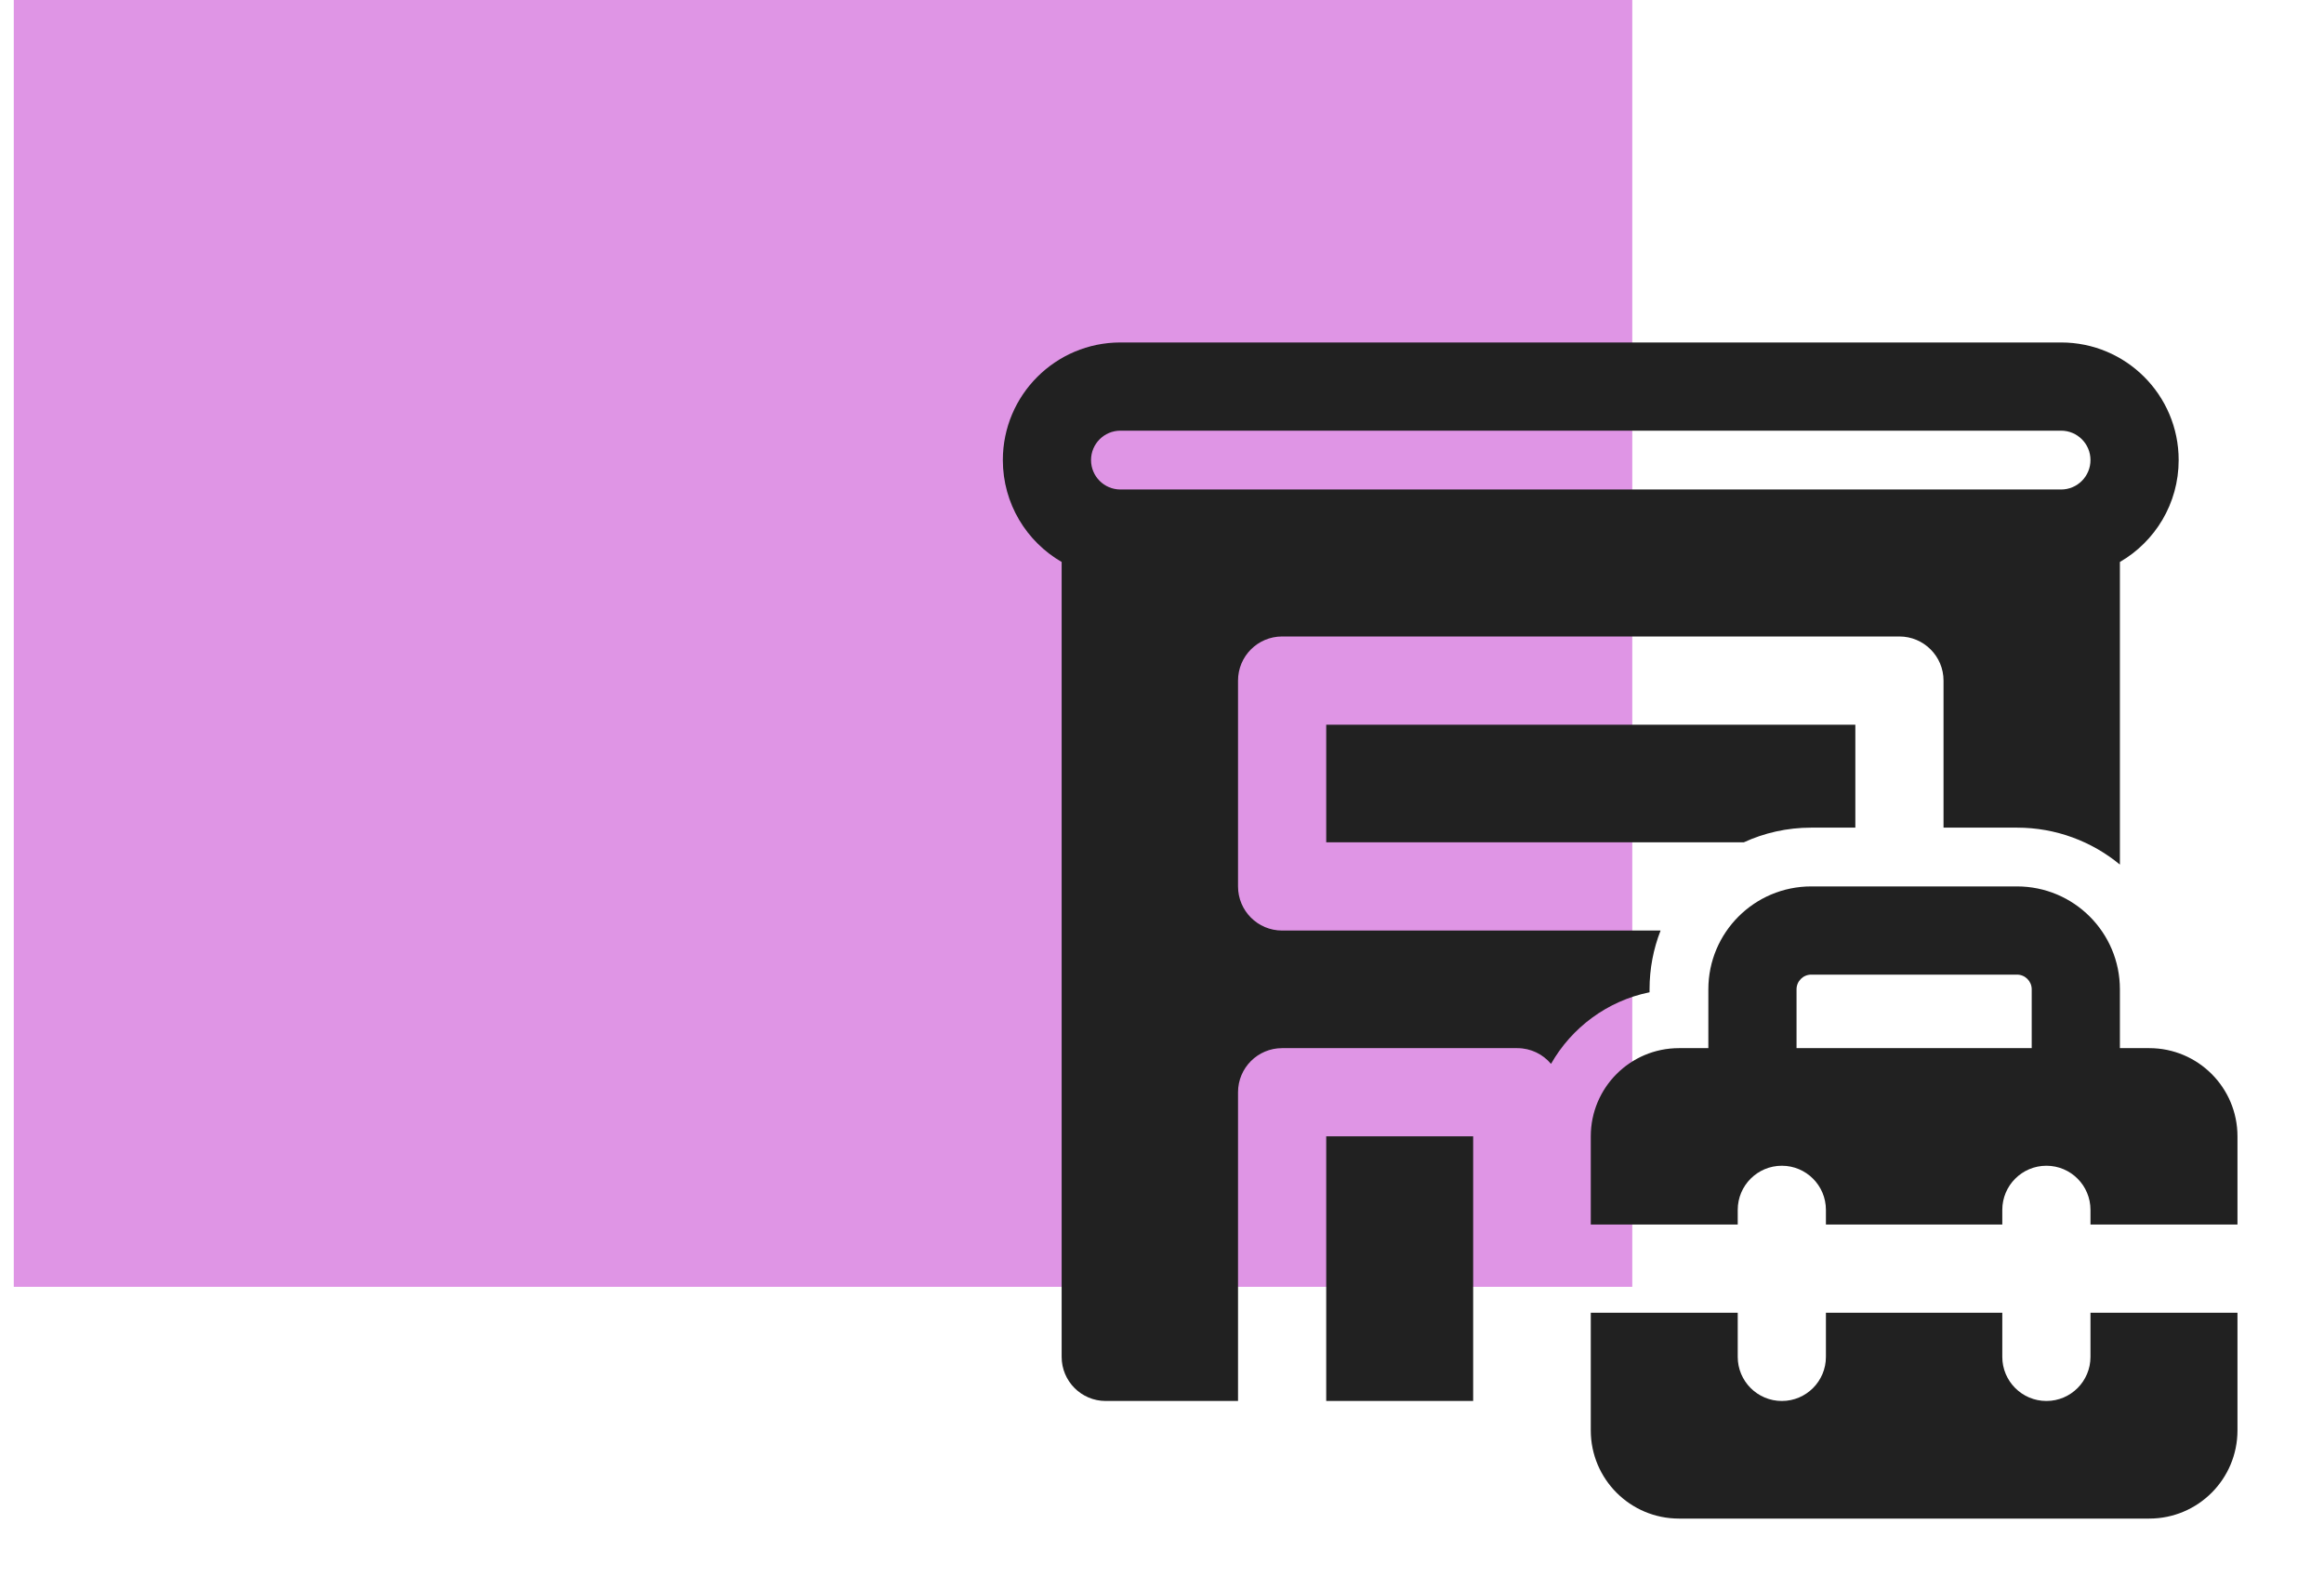 <svg xmlns="http://www.w3.org/2000/svg" width="56" height="38" viewBox="0 0 56 38" fill="none"><rect x="0.332" width="39" height="31" fill="#DF95E5"></rect><path d="M31.957 20.292V17.458H44.707V19.938H43.644C43.064 19.938 42.514 20.064 42.019 20.292H31.957ZM46.832 16.396V19.938H48.602C49.544 19.938 50.408 20.272 51.082 20.828V13.538C51.929 13.048 52.498 12.132 52.498 11.083C52.498 9.519 51.23 8.25 49.665 8.25H26.998C25.434 8.25 24.165 9.519 24.165 11.083C24.165 12.132 24.735 13.048 25.582 13.538V32.688C25.582 33.274 26.057 33.75 26.644 33.75H29.832V26.312C29.832 25.726 30.307 25.25 30.894 25.25H36.561C36.887 25.25 37.18 25.397 37.374 25.629C37.871 24.754 38.731 24.111 39.748 23.904V23.833C39.748 23.334 39.842 22.856 40.014 22.417H30.894C30.307 22.417 29.832 21.941 29.832 21.354V16.396C29.832 15.809 30.307 15.333 30.894 15.333H45.769C46.356 15.333 46.832 15.809 46.832 16.396ZM26.29 11.083C26.29 10.692 26.607 10.375 26.998 10.375H49.665C50.056 10.375 50.373 10.692 50.373 11.083C50.373 11.475 50.056 11.792 49.665 11.792H26.998C26.607 11.792 26.29 11.475 26.29 11.083ZM35.498 27.375V33.75H31.957V27.375H35.498ZM41.165 25.25H40.457C39.283 25.25 38.332 26.201 38.332 27.375V29.5H41.873V29.146C41.873 28.559 42.349 28.083 42.936 28.083C43.523 28.083 43.998 28.559 43.998 29.146V29.5H48.248V29.146C48.248 28.559 48.724 28.083 49.311 28.083C49.898 28.083 50.373 28.559 50.373 29.146V29.5H53.915V27.375C53.915 26.201 52.964 25.25 51.79 25.25H51.082V23.833C51.082 22.464 49.972 21.354 48.602 21.354H43.644C42.275 21.354 41.165 22.464 41.165 23.833V25.25ZM43.29 23.833C43.29 23.638 43.449 23.479 43.644 23.479H48.602C48.798 23.479 48.957 23.638 48.957 23.833V25.25H43.29V23.833ZM38.332 34.458V31.625H41.873V32.688C41.873 33.274 42.349 33.75 42.936 33.75C43.523 33.75 43.998 33.274 43.998 32.688V31.625H48.248V32.688C48.248 33.274 48.724 33.75 49.311 33.75C49.898 33.75 50.373 33.274 50.373 32.688V31.625H53.915V34.458C53.915 35.632 52.964 36.583 51.79 36.583H40.457C39.283 36.583 38.332 35.632 38.332 34.458Z" fill="#212121"></path></svg>